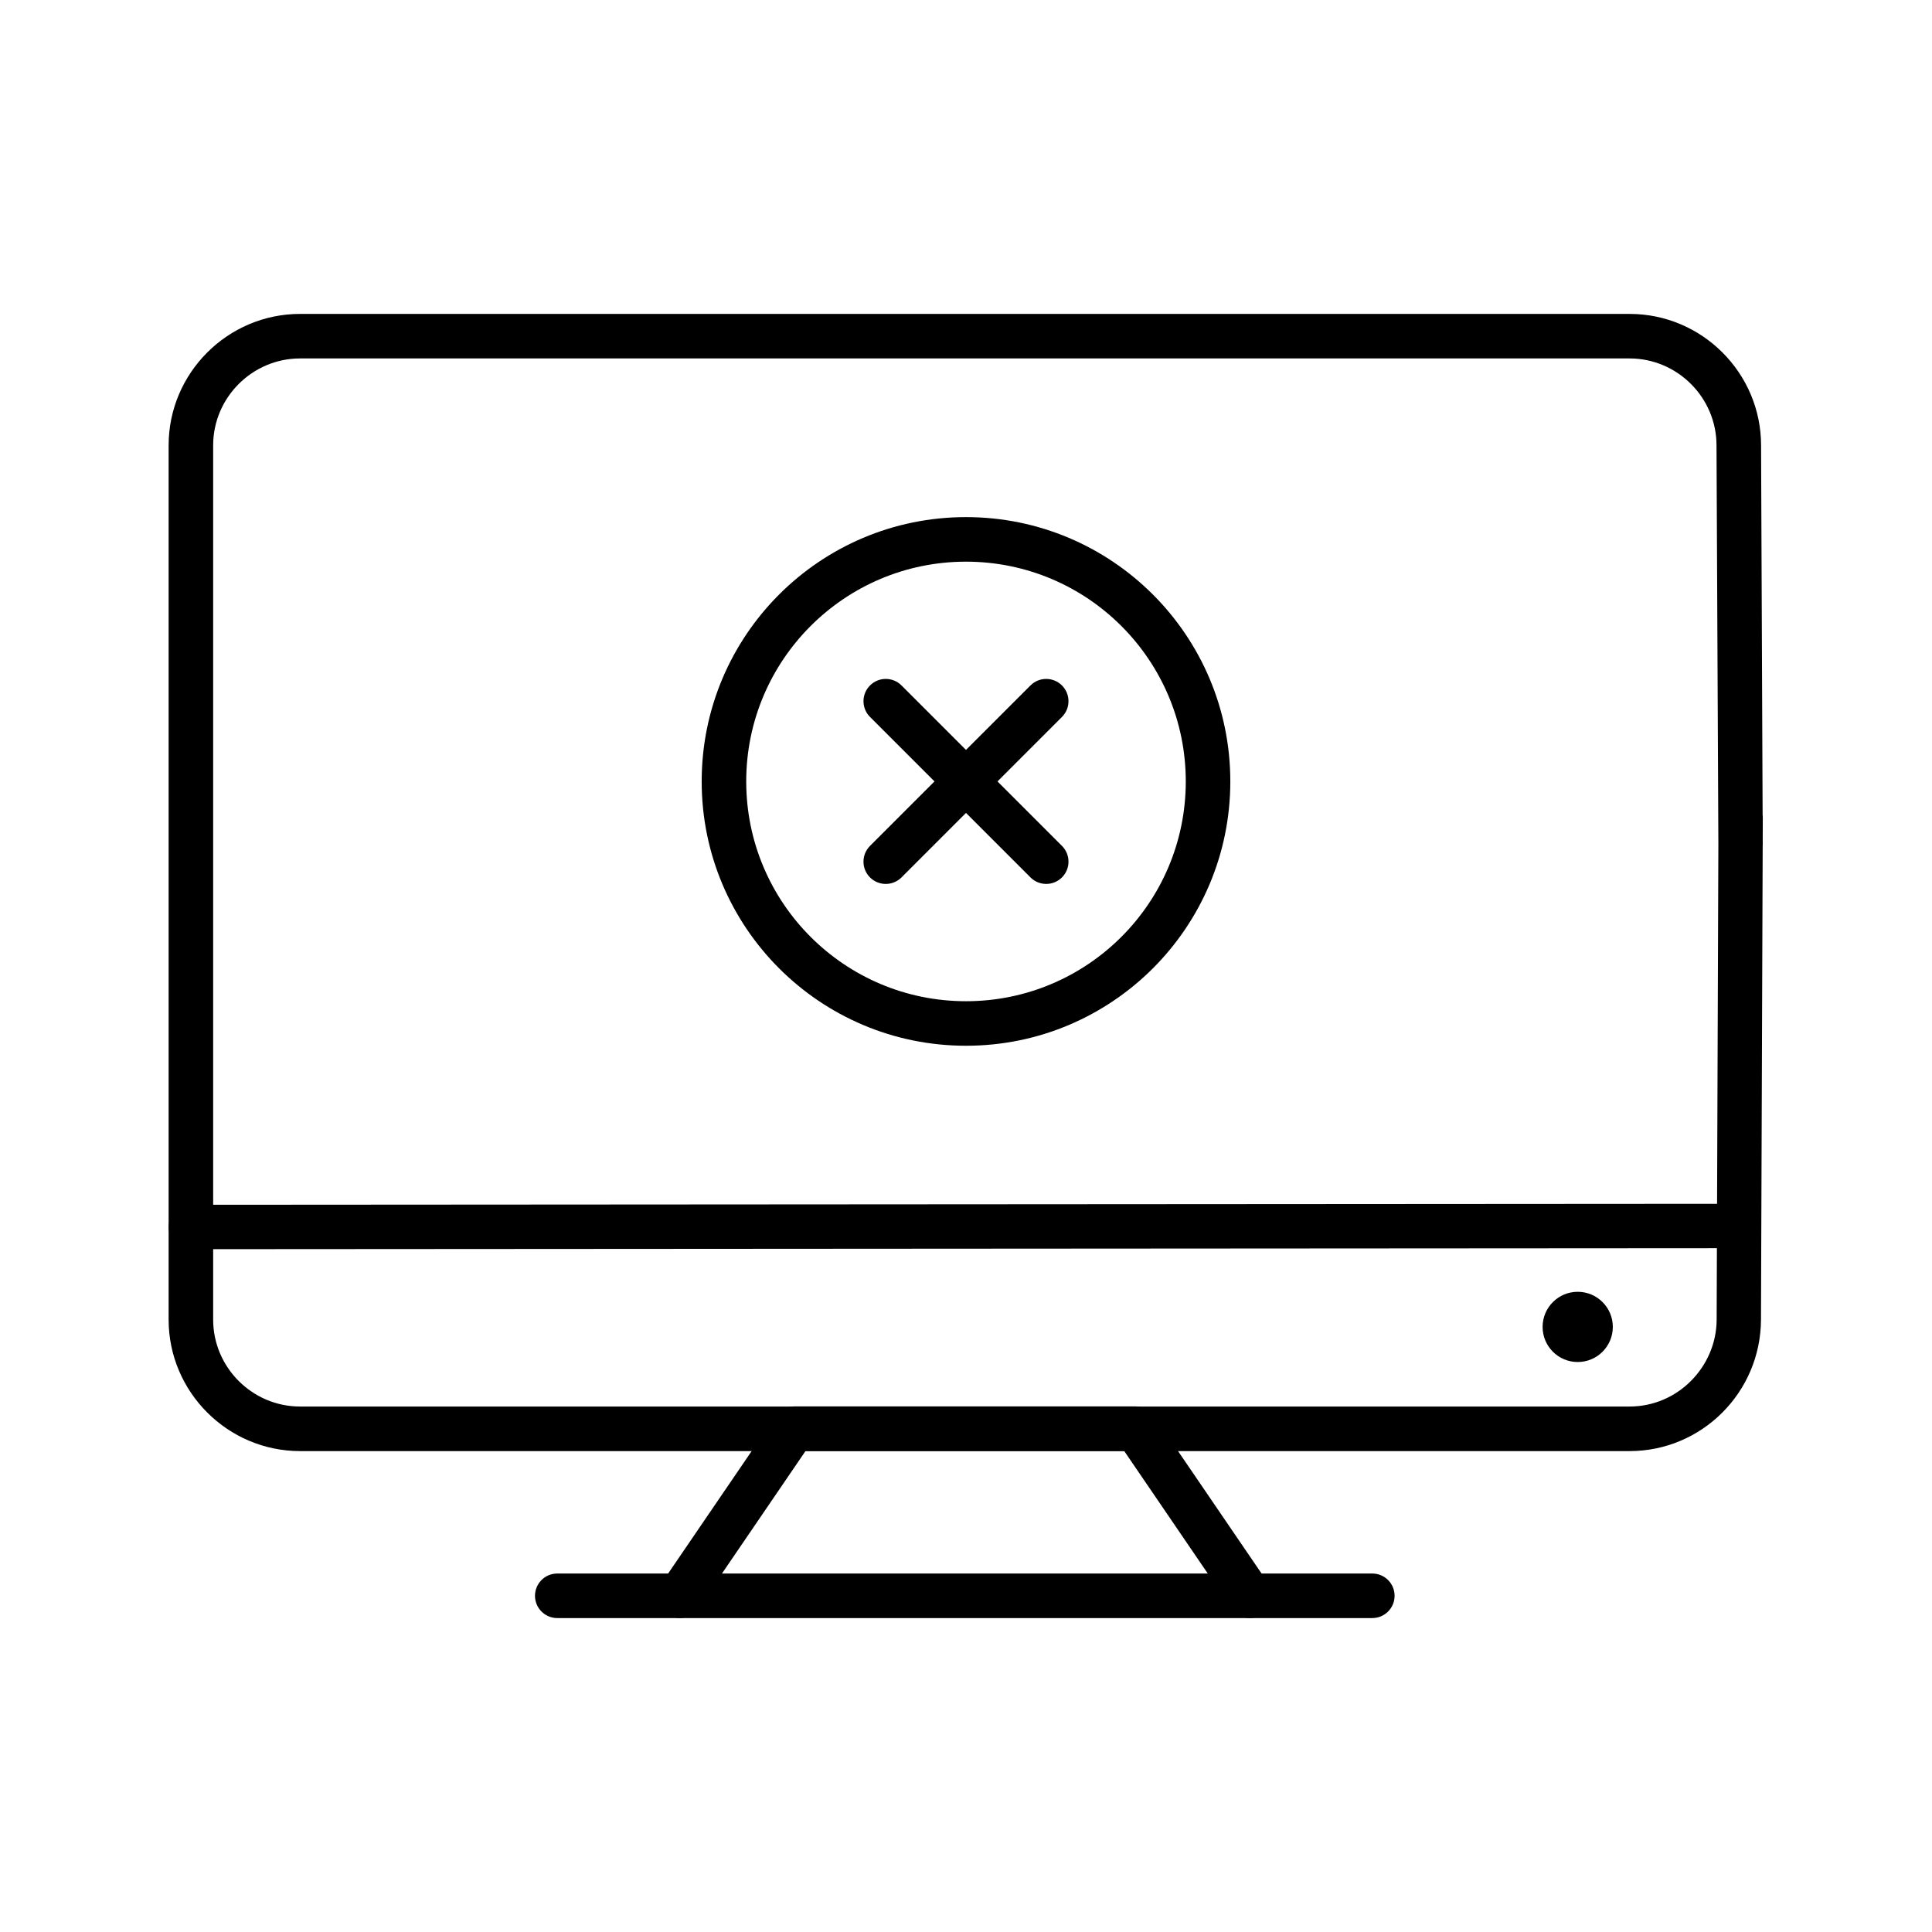 <?xml version="1.0" encoding="UTF-8"?>
<!-- Uploaded to: ICON Repo, www.iconrepo.com, Generator: ICON Repo Mixer Tools -->
<svg fill="#000000" width="800px" height="800px" version="1.1" viewBox="144 144 512 512" xmlns="http://www.w3.org/2000/svg">
 <g>
  <path d="m611.16 360.67c0-3.246-2.633-5.883-5.883-5.883-3.246 0-5.867 2.633-5.867 5.883l-0.48 133.05c-0.023 6.312-2.644 12.074-6.84 16.27-4.168 4.168-9.906 6.754-16.223 6.754h-352.35c-6.324 0-12.082-2.594-16.258-6.769-4.176-4.176-6.769-9.93-6.769-16.258v-231.7c0-6.324 2.594-12.082 6.769-16.258 4.176-4.176 9.93-6.769 16.258-6.769h352.35c6.324 0 12.082 2.594 16.258 6.769 4.176 4.176 6.769 9.93 6.769 16.258l0.492 105.75c0 3.262 2.644 5.902 5.902 5.902 3.262 0 5.859-2.641 5.859-5.898l-0.445-105.75c0-9.586-3.918-18.297-10.227-24.605-6.309-6.312-15.02-10.227-24.605-10.227h-352.35c-9.586 0-18.297 3.918-24.605 10.227-6.312 6.309-10.227 15.02-10.227 24.605v231.7c0 9.586 3.918 18.297 10.227 24.605 6.309 6.312 15.02 10.227 24.605 10.227h352.35c9.578 0 18.27-3.91 24.57-10.215 6.293-6.293 10.207-15.008 10.238-24.621l0.48-133.05z"/>
  <path d="m194.59 463.28c-3.246 0-5.883 2.633-5.883 5.883 0 3.246 2.633 5.883 5.883 5.883l410.21-0.266c3.246 0 5.883-2.633 5.883-5.883 0-3.246-2.633-5.883-5.883-5.883z"/>
  <path d="m470.36 570.23c1.832 2.688 5.5 3.379 8.188 1.547 2.688-1.832 3.379-5.5 1.547-8.188l-30.215-44.289 0.012-0.008c-1.152-1.688-3.027-2.59-4.926-2.578h-90.59c-2.168 0-4.062 1.168-5.086 2.906l-29.992 43.965c-1.832 2.688-1.141 6.352 1.547 8.188 2.688 1.832 6.352 1.141 8.188-1.547l28.453-41.707h84.43l28.453 41.707z"/>
  <path d="m291.68 561c-3.262 0-5.902 2.644-5.902 5.902 0 3.262 2.644 5.902 5.902 5.902h216c3.262 0 5.902-2.644 5.902-5.902 0-3.262-2.644-5.902-5.902-5.902z"/>
  <path d="m562.11 486.34c5.141 0 9.305 4.168 9.305 9.305 0 5.141-4.168 9.305-9.305 9.305-5.141 0-9.305-4.168-9.305-9.305 0-5.141 4.168-9.305 9.305-9.305z" fill-rule="evenodd"/>
  <path d="m382.91 325.65c-2.305-2.305-6.043-2.305-8.348 0-2.305 2.305-2.305 6.043 0 8.348l42.523 42.523c2.305 2.305 6.043 2.305 8.348 0 2.305-2.305 2.305-6.043 0-8.348z"/>
  <path d="m425.43 334c2.305-2.305 2.305-6.043 0-8.348-2.305-2.305-6.043-2.305-8.348 0l-42.523 42.523c-2.305 2.305-2.305 6.043 0 8.348 2.305 2.305 6.043 2.305 8.348 0z"/>
  <path d="m400 281.04c19.344 0 36.855 7.84 49.531 20.516 12.676 12.676 20.516 30.188 20.516 49.531s-7.84 36.855-20.516 49.531c-12.676 12.676-30.188 20.516-49.531 20.516s-36.855-7.84-49.531-20.516c-12.676-12.676-20.516-30.188-20.516-49.531s7.84-36.855 20.516-49.531c12.676-12.676 30.188-20.516 49.531-20.516zm41.184 28.867c-10.539-10.539-25.102-17.059-41.184-17.059s-30.645 6.519-41.184 17.059c-10.539 10.539-17.059 25.102-17.059 41.184 0 16.082 6.519 30.645 17.059 41.184 10.539 10.539 25.102 17.059 41.184 17.059s30.645-6.519 41.184-17.059c10.539-10.539 17.059-25.102 17.059-41.184 0-16.082-6.519-30.645-17.059-41.184z"/>
 </g>
</svg>
